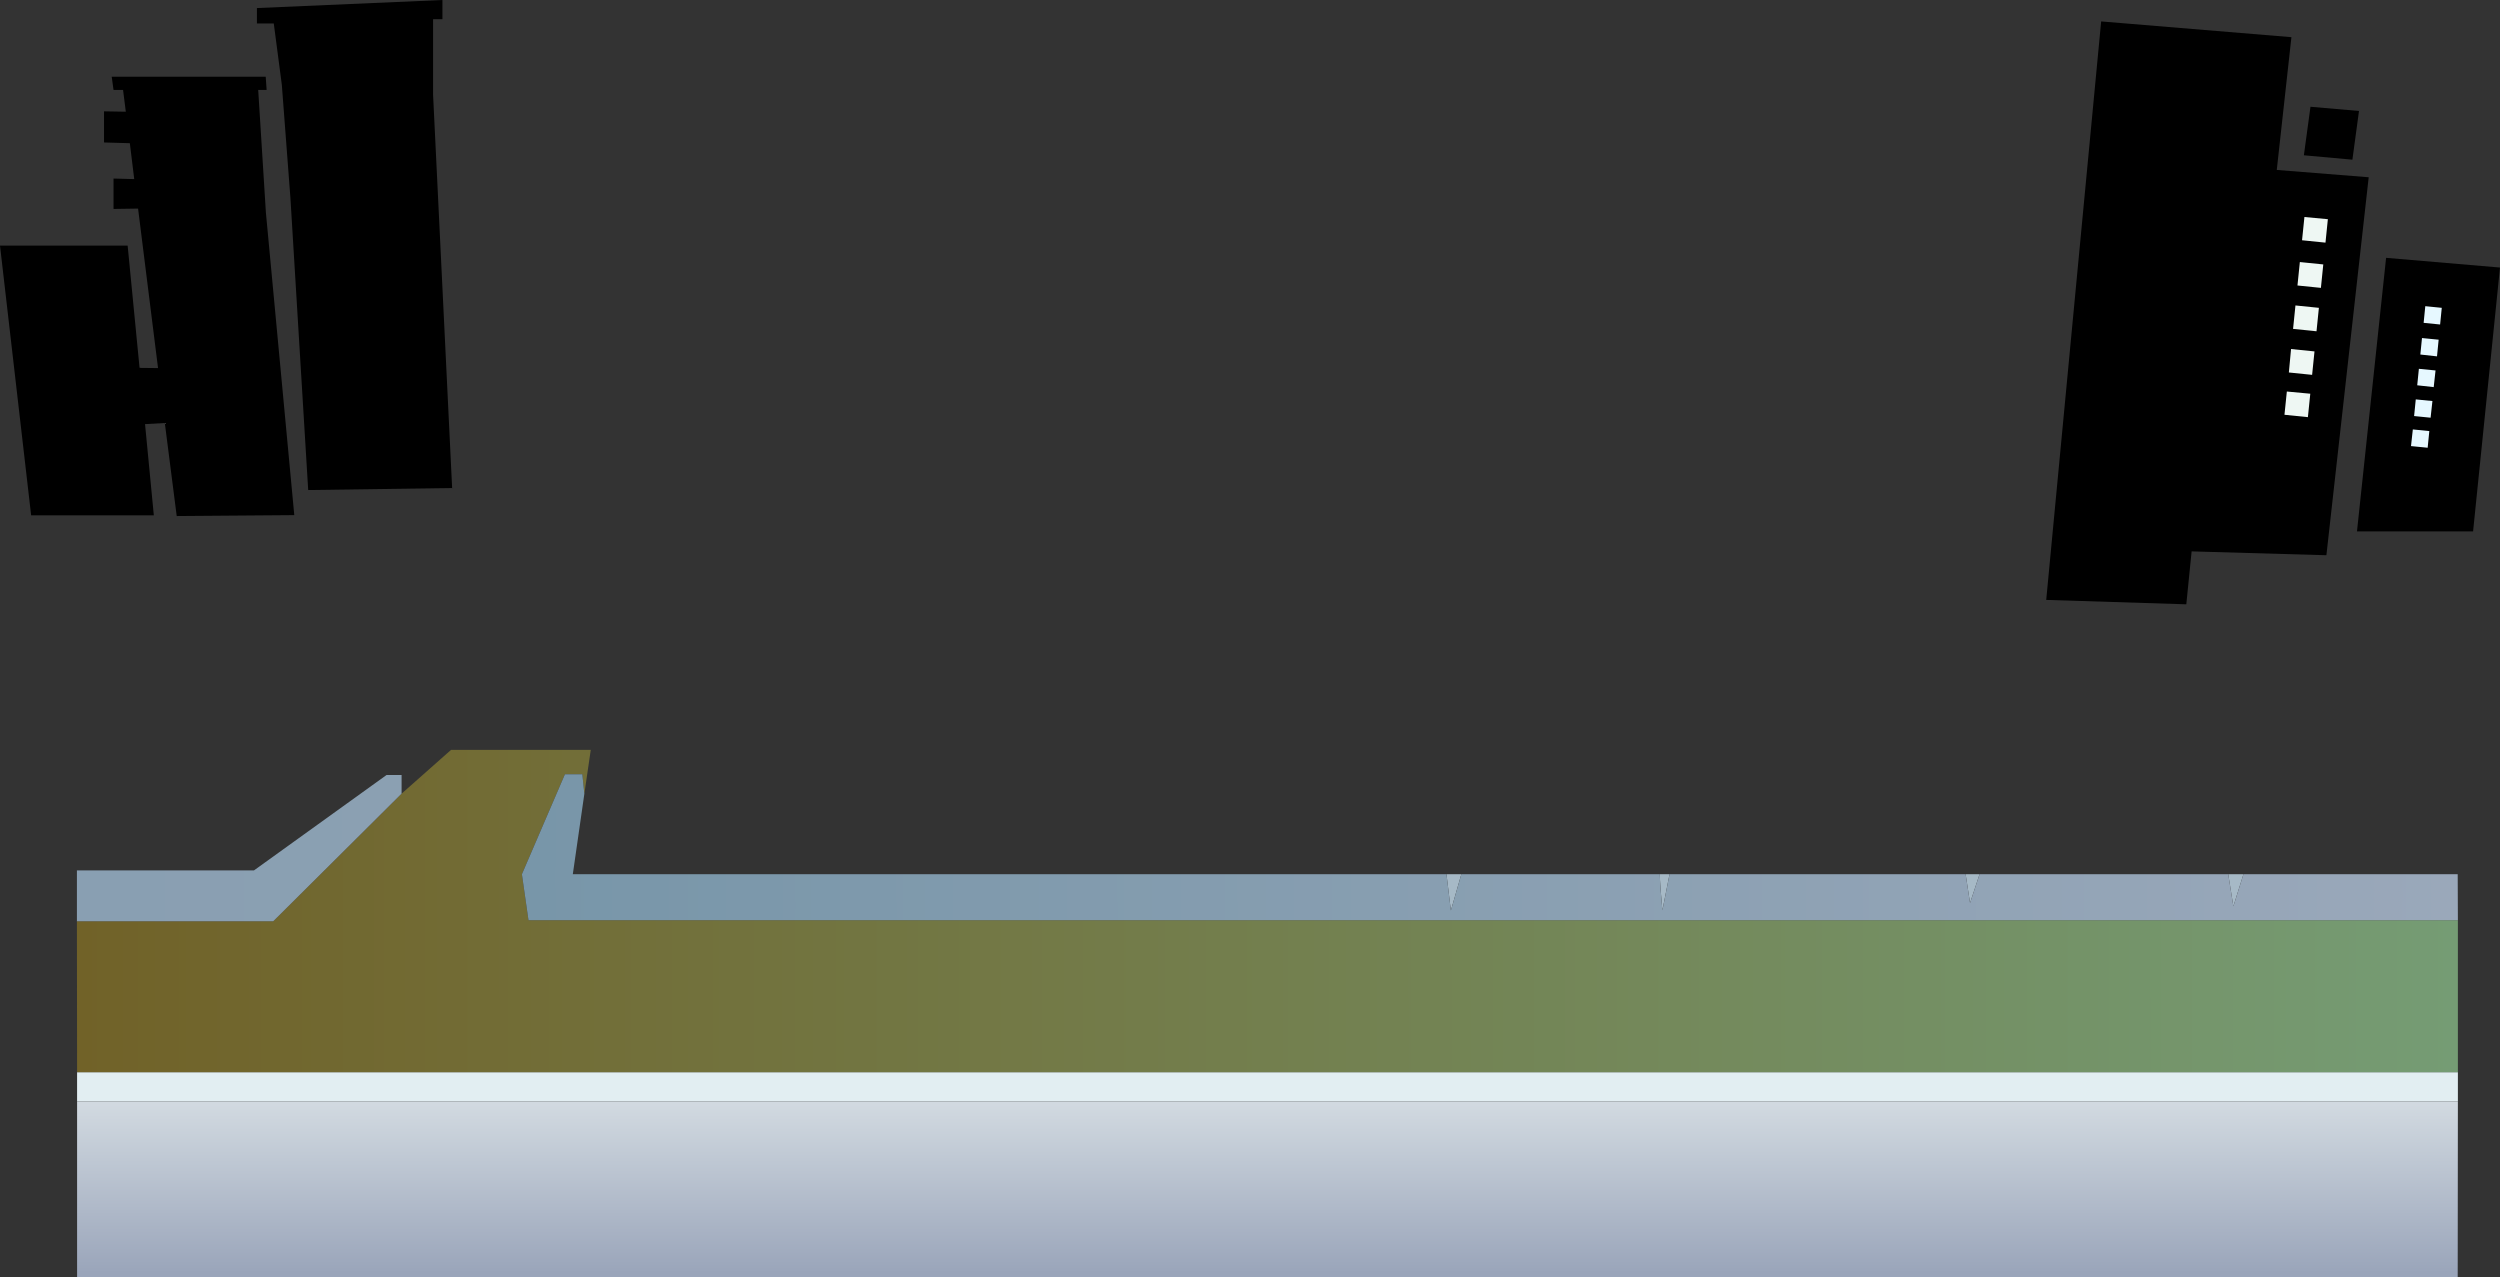 <?xml version="1.0" encoding="UTF-8" standalone="no"?>
<svg xmlns:xlink="http://www.w3.org/1999/xlink" height="348.8px" width="682.6px" xmlns="http://www.w3.org/2000/svg">
  <rect width="100%" height="100%" fill="#333333" stroke="none"/>
  <g transform="matrix(1.0, 0.0, 0.0, 1.0, 21.0, -101.25)">
    <path d="M373.95 339.95 L378.0 339.95 375.15 349.85 373.95 339.95 M432.2 339.95 L434.85 339.95 432.9 349.8 Q432.25 343.0 432.2 339.95 M515.7 339.95 L519.5 339.95 516.9 347.8 515.7 339.95 M587.4 339.95 L591.55 339.95 588.8 348.7 587.4 339.95" fill="#a6b9c6" fill-rule="evenodd" stroke="none"/>
    <path d="M0.05 394.0 L650.1 394.0 650.1 402.0 0.05 402.0 0.05 394.0" fill="#e2eef2" fill-rule="evenodd" stroke="none"/>
    <path d="M608.05 143.65 L609.85 130.4 623.1 131.55 621.3 144.85 608.05 143.65 M661.6 174.3 L654.25 246.35 622.55 246.35 630.5 171.65 661.6 174.3 M600.65 147.65 L625.75 149.65 614.2 252.85 577.4 251.8 575.95 266.25 537.7 265.05 552.7 107.1 604.65 111.4 600.65 147.65 M49.15 107.65 L49.15 103.45 99.8 101.25 99.8 106.5 97.25 106.5 97.25 127.15 102.45 234.5 63.15 235.05 58.3 155.35 55.95 124.4 53.75 107.65 49.15 107.65 M51.55 122.2 L51.8 125.8 49.5 125.8 51.6 159.3 59.35 241.9 27.25 242.15 24.0 216.75 18.6 217.05 21.0 241.95 -12.5 241.95 -21.0 168.3 13.85 168.3 17.1 201.65 17.4 201.7 22.15 201.75 16.7 158.2 10.0 158.3 10.0 158.15 10.0 157.85 10.0 150.1 10.0 150.0 15.65 150.15 14.45 140.35 7.4 140.15 7.4 139.85 7.4 131.75 7.4 131.65 13.35 131.75 12.6 125.8 10.0 125.8 9.5 122.2 51.55 122.2" fill="#000000" fill-rule="evenodd" stroke="none"/>
    <path d="M650.1 352.5 L650.1 394.0 0.05 394.0 0.0 352.8 53.6 352.8 88.65 317.95 102.15 306.0 140.3 306.0 138.55 318.0 138.0 312.65 133.25 312.65 121.5 339.95 123.3 352.5 650.1 352.5" fill="url(#gradient0)" fill-rule="evenodd" stroke="none"/>
    <path d="M650.1 352.5 L123.3 352.5 121.5 339.95 133.25 312.65 138.0 312.65 138.55 318.0 135.4 339.95 373.95 339.95 375.15 349.85 378.0 339.95 432.2 339.95 Q432.25 343.0 432.9 349.8 L434.85 339.95 515.7 339.95 516.9 347.8 519.5 339.95 587.4 339.95 588.8 348.7 591.55 339.95 650.05 339.95 650.1 352.5" fill="url(#gradient1)" fill-rule="evenodd" stroke="none"/>
    <path d="M88.65 317.95 L53.6 352.8 0.0 352.8 0.0 338.9 48.35 338.9 84.55 312.85 88.65 312.85 88.65 317.95" fill="url(#gradient2)" fill-rule="evenodd" stroke="none"/>
    <path d="M650.1 402.0 L650.05 450.05 0.05 450.05 0.05 402.0 650.1 402.0" fill="url(#gradient3)" fill-rule="evenodd" stroke="none"/>
    <path d="M645.7 185.3 L645.25 189.85 640.75 189.4 641.2 184.85 645.7 185.3 M644.85 194.0 L644.4 198.55 639.85 198.05 640.3 193.55 644.85 194.0 M639.0 206.45 L639.45 201.95 644.0 202.4 643.5 206.95 639.0 206.45 M643.15 210.75 L642.65 215.3 638.15 214.85 638.6 210.3 643.15 210.75 M642.3 218.95 L641.85 223.5 637.3 223.05 637.8 218.5 642.3 218.95" fill="#e6f8ff" fill-rule="evenodd" stroke="none"/>
    <path d="M605.75 184.65 L612.15 185.3 611.5 191.7 605.1 191.05 605.75 184.65 M606.95 172.8 L613.35 173.45 612.7 179.85 606.3 179.2 606.95 172.8 M614.6 161.1 L613.95 167.5 607.55 166.85 608.2 160.5 614.6 161.1 M610.95 197.2 L610.3 203.6 603.95 202.95 604.55 196.55 610.95 197.2 M609.15 215.15 L602.75 214.5 603.4 208.15 609.8 208.75 609.15 215.15" fill="#eef7f3" fill-rule="evenodd" stroke="none"/>
  </g>
  <defs>
    <linearGradient gradientTransform="matrix(0.397, 0.0, 0.0, 0.088, 325.05, 378.0)" gradientUnits="userSpaceOnUse" id="gradient0" spreadMethod="pad" x1="-819.2" x2="819.2">
      <stop offset="0.0" stop-color="#716228"/>
      <stop offset="1.0" stop-color="#759c74"/>
    </linearGradient>
    <linearGradient gradientTransform="matrix(0.322, 0.0, 0.0, 0.004, 386.7, 348.95)" gradientUnits="userSpaceOnUse" id="gradient1" spreadMethod="pad" x1="-819.2" x2="819.2">
      <stop offset="0.0" stop-color="#7896a9"/>
      <stop offset="1.0" stop-color="#9aa8ba"/>
    </linearGradient>
    <linearGradient gradientTransform="matrix(1.0, 0.0, 0.0, 1.0, 0.0, 0.0)" gradientUnits="userSpaceOnUse" id="gradient2" spreadMethod="pad" x1="-819.2" x2="819.2">
      <stop offset="0.0" stop-color="#7896a9"/>
      <stop offset="1.0" stop-color="#9aa8ba"/>
    </linearGradient>
    <linearGradient gradientTransform="matrix(0.0, 0.028, -0.397, 0.0, 325.1, 425.85)" gradientUnits="userSpaceOnUse" id="gradient3" spreadMethod="pad" x1="-819.2" x2="819.2">
      <stop offset="0.0" stop-color="#d1d9e0"/>
      <stop offset="1.0" stop-color="#9aa5ba"/>
    </linearGradient>
  </defs>
</svg>
